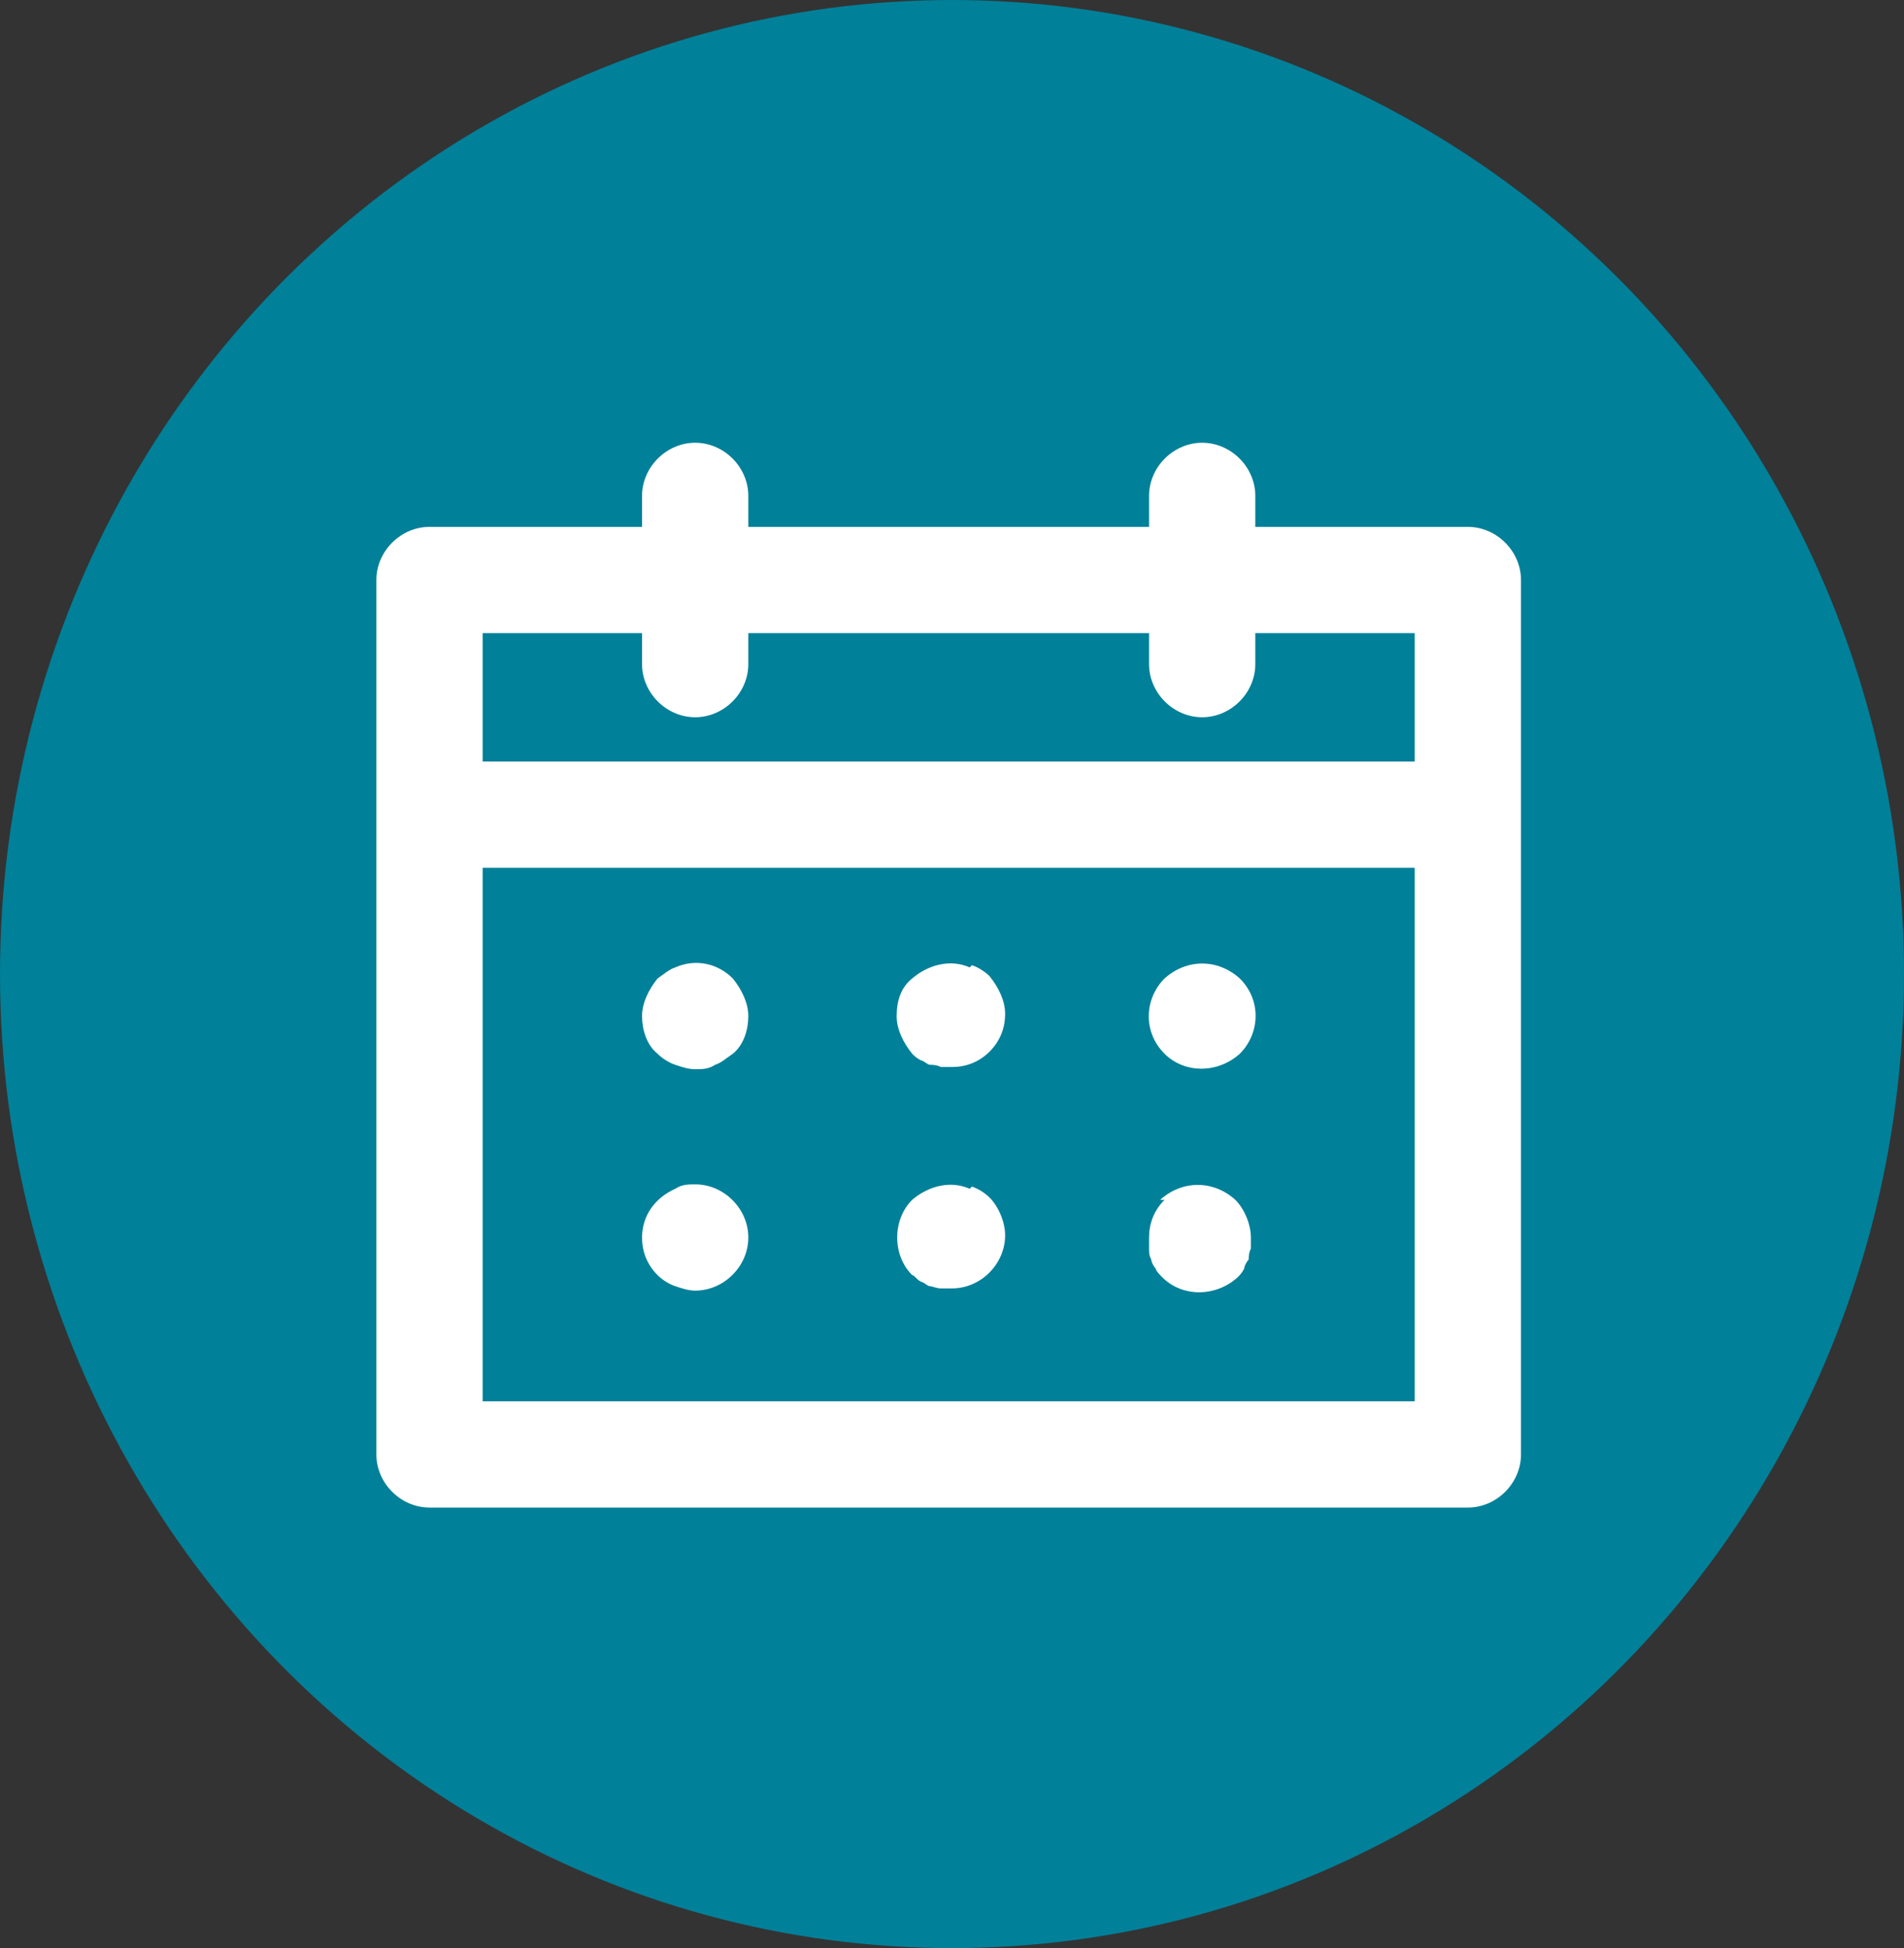 <svg xmlns="http://www.w3.org/2000/svg" id="Laag_1" data-name="Laag 1" viewBox="0 0 86 88"><rect x="0" y="0" width="86" height="88" fill="#333333" stroke="none"/><defs><style>      .cls-1 {        fill: #fff;      }      .cls-1, .cls-2 {        stroke-width: 0px;      }      .cls-2 {        fill: #008099;      }    </style></defs><g id="Group_83" data-name="Group 83"><ellipse id="Ellipse_7" data-name="Ellipse 7" class="cls-2" cx="43" cy="44" rx="43" ry="44"></ellipse><g id="Group_86" data-name="Group 86"><g id="Group_85" data-name="Group 85"><path id="Path_73" data-name="Path 73" class="cls-1" d="M66.3,23.8h-9.6v-1.4c0-1.3-1.1-2.4-2.4-2.4-1.3,0-2.4,1.1-2.4,2.4h0v1.4h-18.1v-1.4c0-1.3-1.1-2.4-2.4-2.4s-2.4,1.1-2.4,2.4v1.4h-9.6c-1.3,0-2.4,1.1-2.4,2.4s0,0,0,0v39.5c0,1.3,1.1,2.4,2.4,2.4h46.9c1.3,0,2.4-1.1,2.4-2.4h0V26.2c0-1.3-1.1-2.4-2.4-2.4h0M29,28.6v1.4c0,1.3,1.1,2.4,2.4,2.4s2.4-1.1,2.4-2.4h0v-1.4h18.1v1.4c0,1.3,1.1,2.4,2.4,2.4,1.3,0,2.4-1.1,2.4-2.4h0v-1.4h7.2v5.8H21.8v-5.8h7.2ZM21.8,39.2h42.1v24.1H21.8v-24.1Z"></path><path id="Path_74" data-name="Path 74" class="cls-1" d="M30.5,43.7c-.3.1-.5.3-.8.5-.4.5-.7,1.1-.7,1.7,0,.6.2,1.3.7,1.7.2.2.5.4.8.5.3.1.6.2.9.2.3,0,.6,0,.9-.2.3-.1.5-.3.8-.5.5-.4.7-1.1.7-1.7,0-.6-.3-1.2-.7-1.7-.7-.7-1.7-.9-2.6-.5"></path><path id="Path_75" data-name="Path 75" class="cls-1" d="M52.6,44.2c-.9.9-1,2.4,0,3.4,0,0,0,0,0,0,.9.9,2.4.9,3.4,0,.9-.9,1-2.4,0-3.4,0,0,0,0,0,0-1-.9-2.4-.9-3.4,0"></path><path id="Path_76" data-name="Path 76" class="cls-1" d="M43.8,43.7c-.9-.4-1.9-.1-2.6.5-.5.4-.7,1-.7,1.7,0,.6.3,1.2.7,1.7.1.1.2.2.4.3.1,0,.3.2.4.2.1,0,.3,0,.5.1.2,0,.3,0,.5,0,.6,0,1.2-.2,1.7-.7.5-.5.7-1.1.7-1.7,0-.6-.3-1.2-.7-1.7-.2-.2-.5-.4-.8-.5"></path><path id="Path_77" data-name="Path 77" class="cls-1" d="M30.5,53.7c-.9.4-1.5,1.2-1.5,2.2,0,.6.2,1.2.7,1.7.2.2.5.4.8.5.3.1.6.2.9.2,1.3,0,2.4-1.1,2.4-2.4,0-1.3-1.1-2.4-2.4-2.4-.3,0-.6,0-.9.2"></path><path id="Path_78" data-name="Path 78" class="cls-1" d="M52.6,54.2c-.5.5-.7,1.1-.7,1.7,0,.2,0,.3,0,.5,0,.2,0,.3.1.5,0,.1.1.3.2.4,0,.1.2.3.3.4.9.9,2.4.9,3.4,0,.1-.1.2-.2.3-.4,0-.1.1-.3.2-.4,0-.1,0-.3.1-.5,0-.2,0-.3,0-.5,0-.6-.3-1.3-.7-1.7-1-.9-2.4-.9-3.4,0"></path><path id="Path_79" data-name="Path 79" class="cls-1" d="M43.8,53.7c-.9-.4-1.9-.1-2.6.5-.9.9-.9,2.5,0,3.4.1,0,.2.2.4.3.1,0,.3.2.4.2.1,0,.3.1.5.1.2,0,.3,0,.5,0,1.3,0,2.4-1.1,2.4-2.4,0-.6-.3-1.3-.7-1.7-.2-.2-.5-.4-.8-.5"></path></g></g></g></svg>